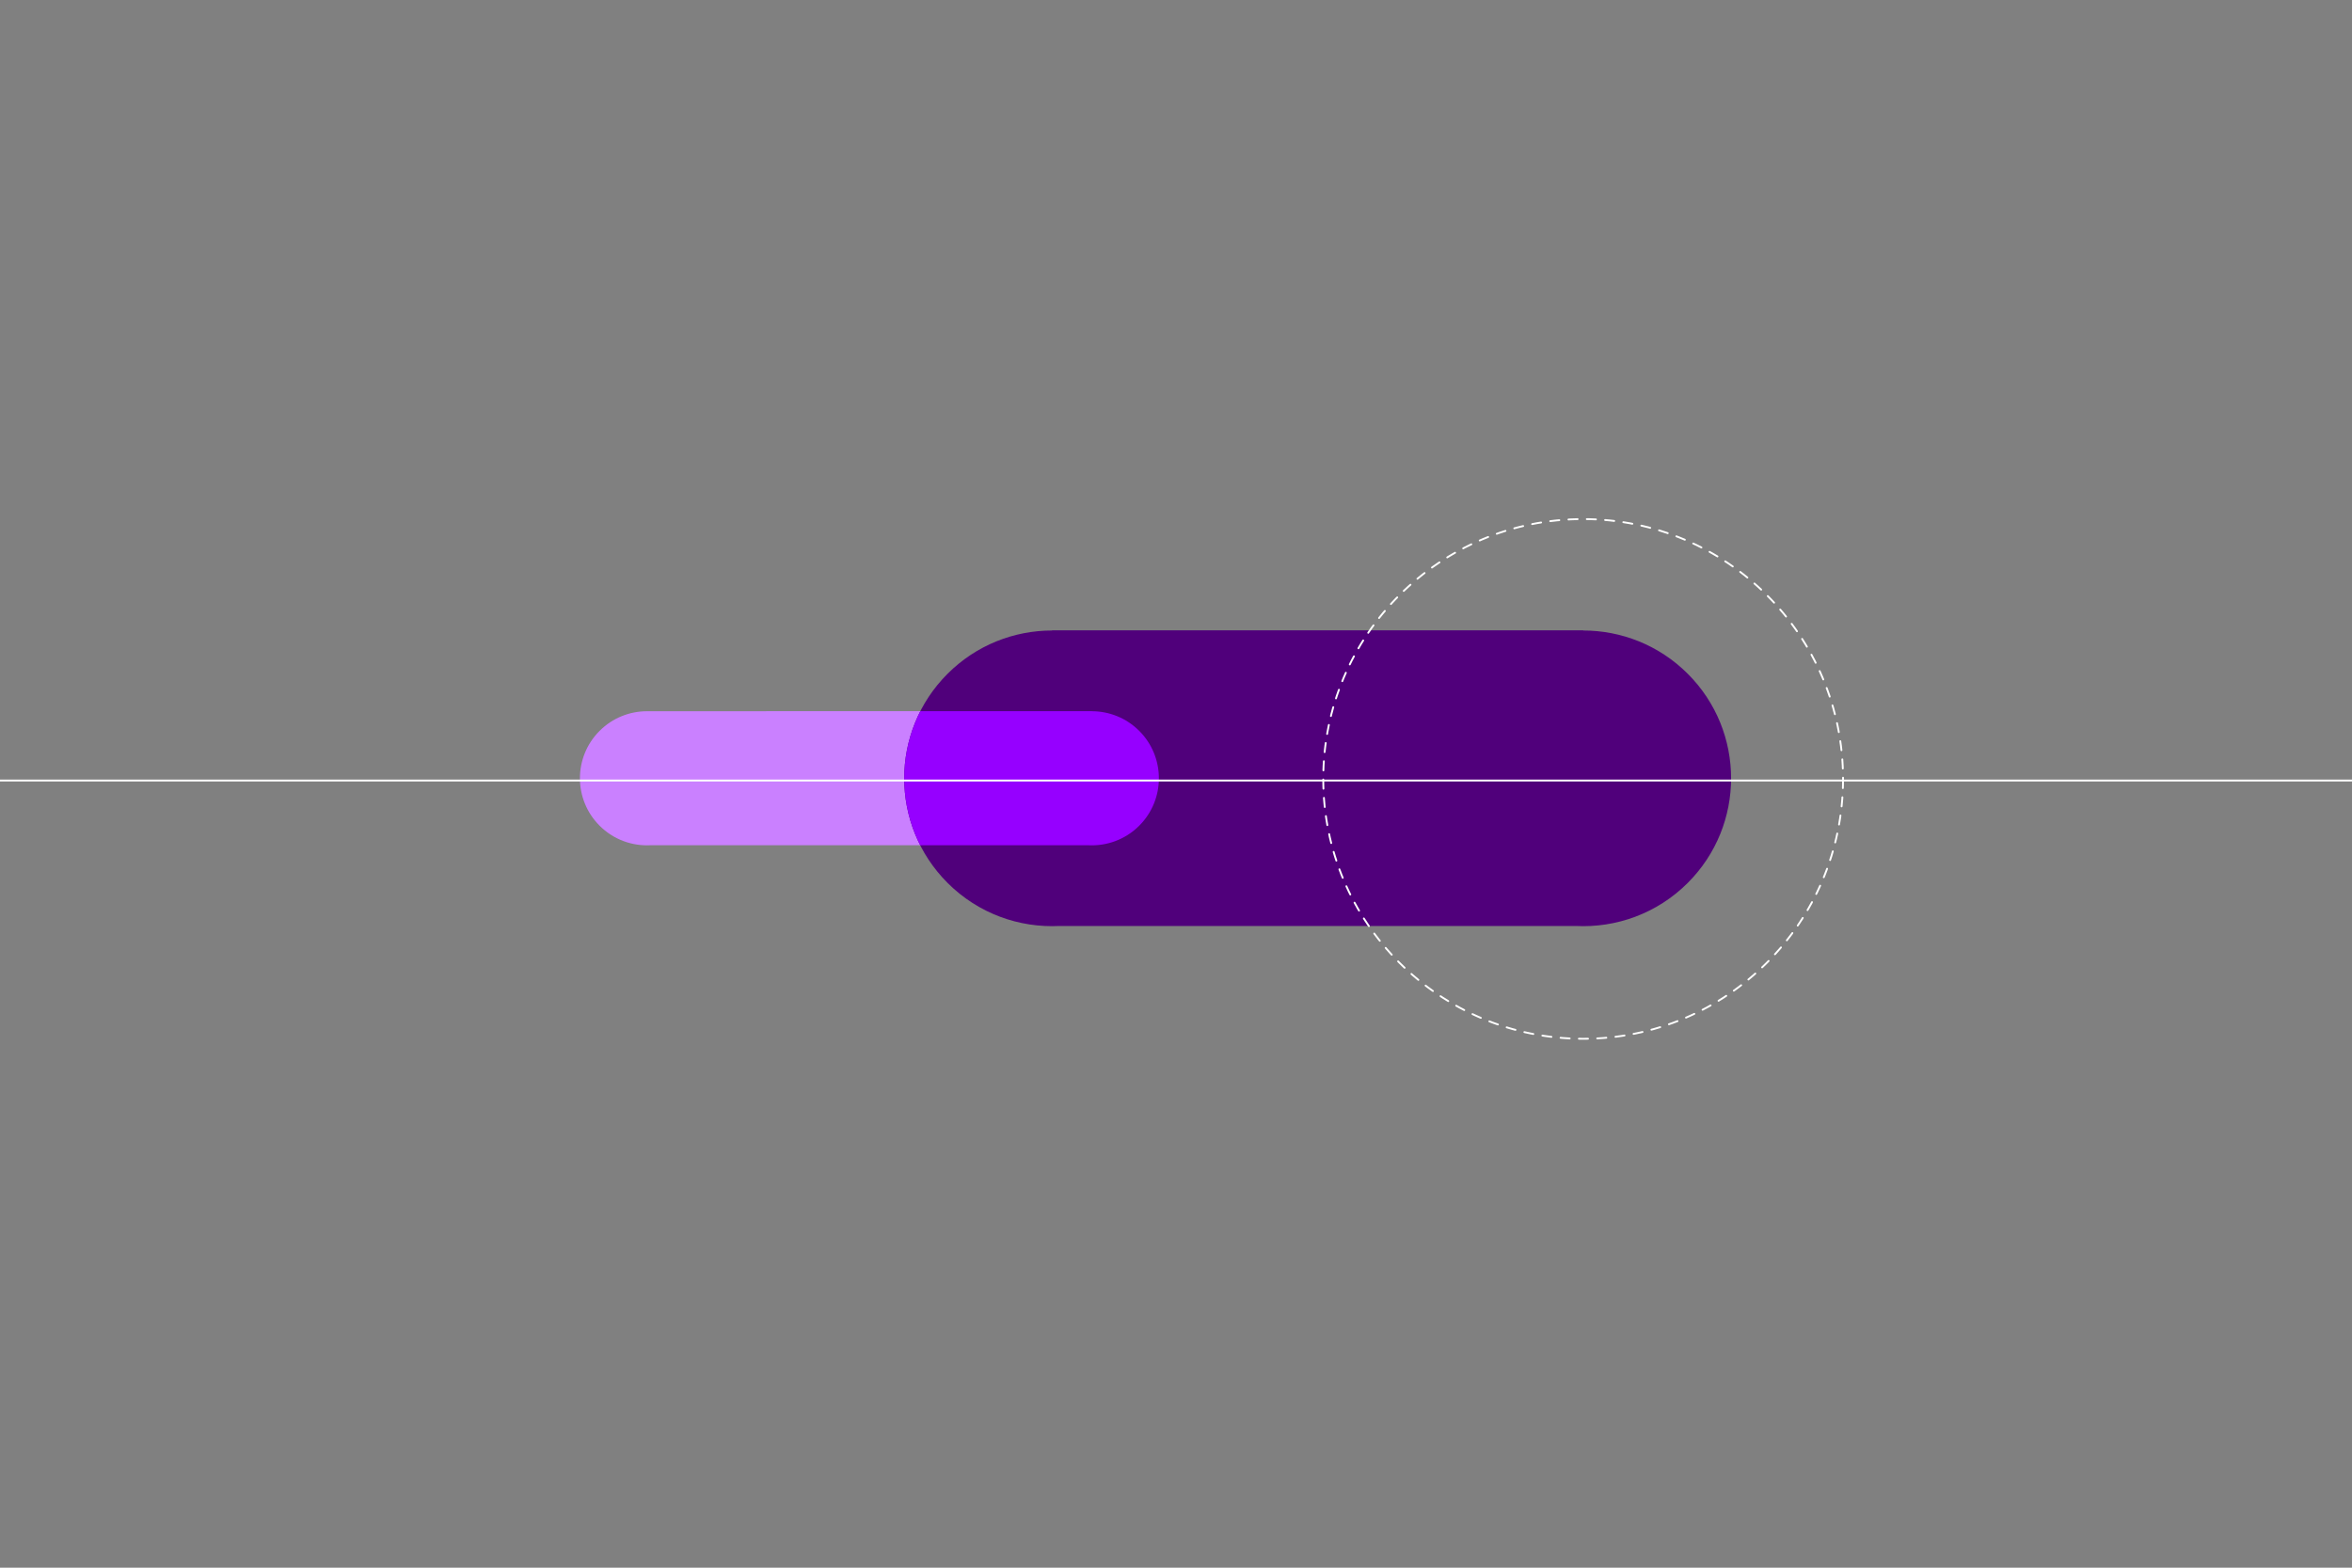 <?xml version="1.0" encoding="UTF-8"?><svg id="Design" xmlns="http://www.w3.org/2000/svg" xmlns:xlink="http://www.w3.org/1999/xlink" viewBox="0 0 1275 850"><rect x="0" y="0" width="1275" height="850" fill="#808080" stroke="none"/><defs><style>.cls-1{clip-path:url(#clippath);}.cls-2,.cls-3,.cls-4{fill:none;}.cls-2,.cls-5,.cls-6,.cls-7{stroke-width:0px;}.cls-3{stroke-miterlimit:10;}.cls-3,.cls-4{stroke:#fff;stroke-linecap:round;}.cls-4{stroke-dasharray:0 0 4.97 4.97;stroke-linejoin:round;}.cls-5{fill:#50007b;}.cls-6{fill:#9600ff;}.cls-7{fill:#ca80ff;}</style><clipPath id="clippath"><path class="cls-2" d="m570.31,341.76v.1c-20.51,0-41.02,7.83-56.67,23.48-31.29,31.3-31.29,82.05,0,113.35,16.7,16.71,38.95,24.49,60.82,23.37h279.65c21.87,1.12,44.11-6.66,60.82-23.37,31.3-31.3,31.3-82.05,0-113.35-15.65-15.65-36.16-23.48-56.67-23.48v-.1h-287.95Z"/></clipPath></defs><path class="cls-7" d="m325.03,447.69c7.58,7.58,17.66,11.11,27.59,10.6h237.36c9.92.51,20.01-3.02,27.59-10.6,14.2-14.2,14.2-37.22,0-51.41-7.1-7.1-16.4-10.65-25.71-10.65v-.05h-69.22l-171.9.05c-9.31,0-18.61,3.55-25.71,10.65-14.2,14.2-14.2,37.22,0,51.41"/><path class="cls-5" d="m513.64,478.69c16.7,16.7,38.95,24.49,60.82,23.37h279.66c21.87,1.12,44.11-6.66,60.82-23.37,31.3-31.3,31.3-82.05,0-113.35-15.65-15.65-36.17-23.48-56.67-23.48v-.11h-287.95v.11c-20.51,0-41.02,7.83-56.67,23.48-31.3,31.3-31.3,82.05,0,113.35"/><g class="cls-1"><path class="cls-6" d="m325.03,447.69c7.58,7.58,17.66,11.11,27.59,10.6h237.36c9.92.51,20.01-3.02,27.59-10.6,14.2-14.2,14.2-37.22,0-51.41-7.1-7.1-16.4-10.65-25.71-10.65v-.05h-69.22l-171.9.05c-9.31,0-18.61,3.55-25.71,10.65-14.2,14.2-14.2,37.22,0,51.41"/></g><line class="cls-3" x1="1275" y1="423.2" y2="423.2"/><circle class="cls-4" cx="858.21" cy="422.34" r="140.89"/></svg>